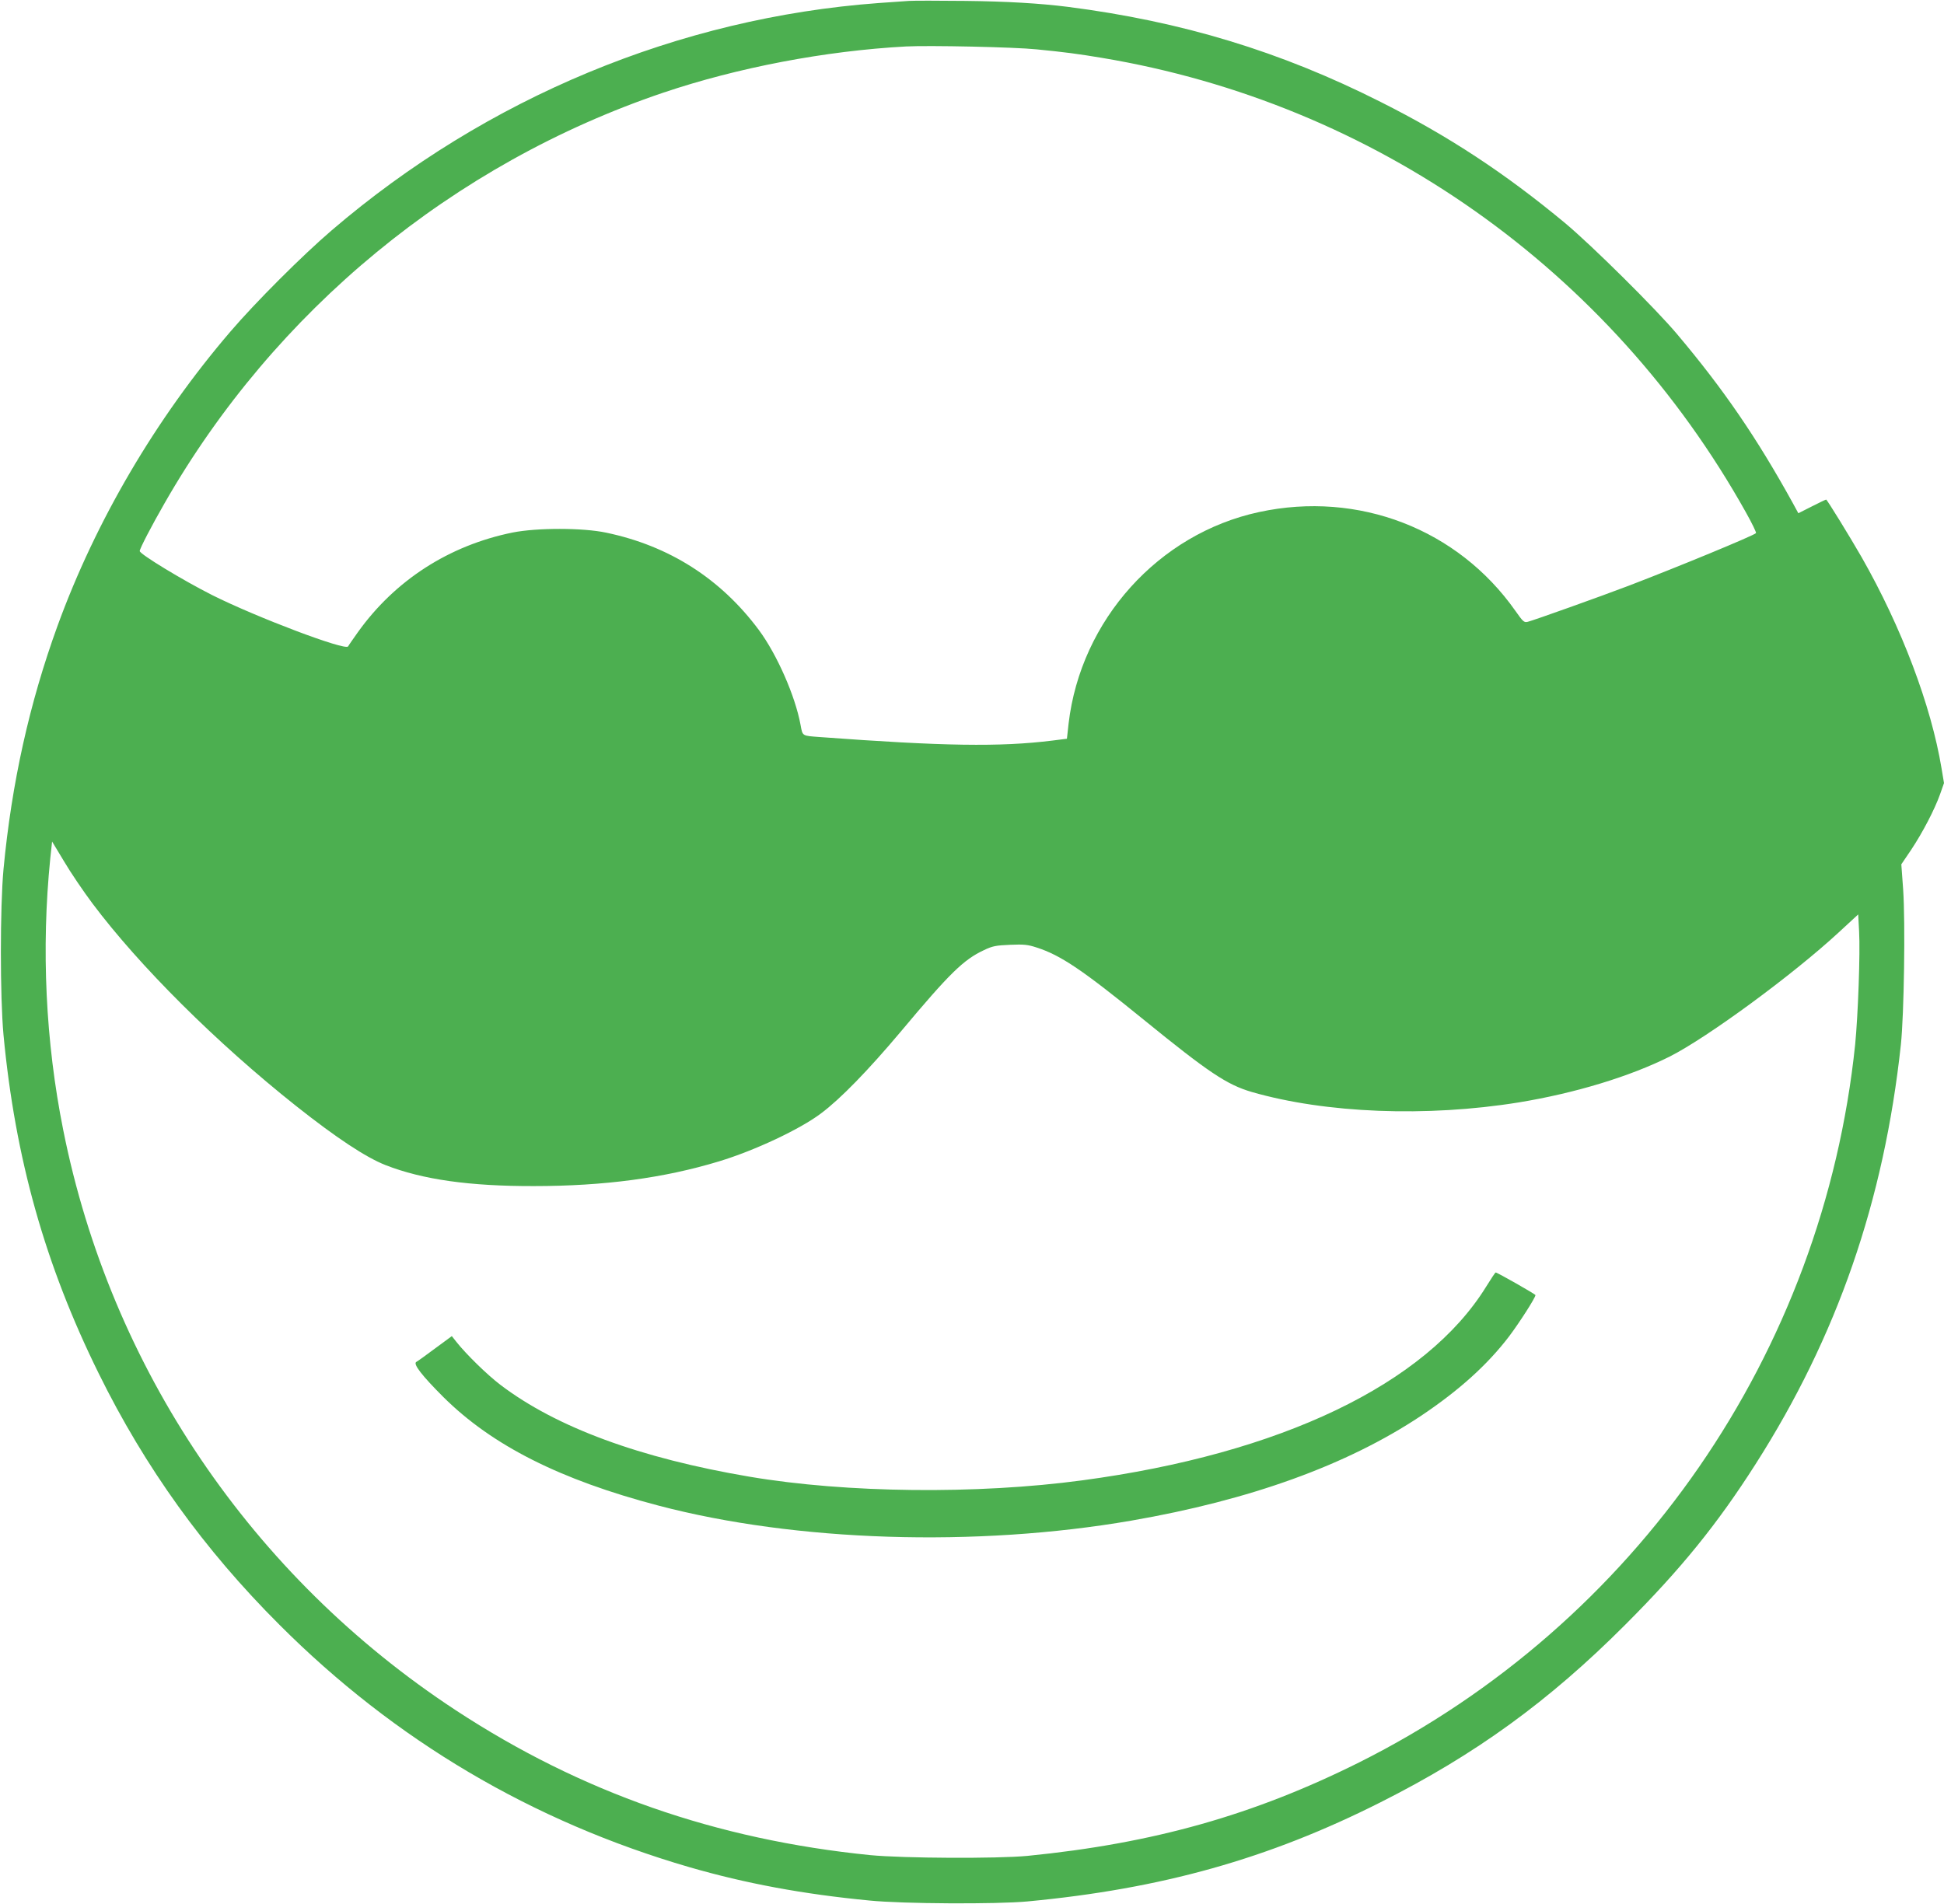 <?xml version="1.0" standalone="no"?>
<!DOCTYPE svg PUBLIC "-//W3C//DTD SVG 20010904//EN"
 "http://www.w3.org/TR/2001/REC-SVG-20010904/DTD/svg10.dtd">
<svg version="1.0" xmlns="http://www.w3.org/2000/svg"
 width="1280pt" height="1254pt" viewBox="0 0 1280 1254"
 preserveAspectRatio="xMidYMid meet">
<g transform="translate(0,1254) scale(0.1,-0.1)"
fill="#4caf50" stroke="none">
<path d="M5985 12534 c-27 -2 -117 -8 -200 -14 -1314 -97 -2581 -623 -3600
-1496 -192 -164 -505 -477 -669 -669 -490 -572 -885 -1244 -1137 -1936 -185
-509 -302 -1034 -356 -1604 -23 -251 -23 -839 0 -1090 77 -814 274 -1515 627
-2230 305 -619 694 -1160 1190 -1655 760 -761 1664 -1295 2698 -1596 373 -108
750 -178 1187 -220 219 -22 837 -25 1040 -6 883 83 1588 281 2325 653 624 314
1109 666 1610 1168 367 367 607 663 860 1060 536 840 845 1732 956 2761 21
197 30 805 15 1023 l-12 165 65 96 c75 113 153 262 190 365 l26 74 -16 96
c-69 417 -264 931 -526 1391 -74 129 -228 380 -234 380 -3 0 -45 -20 -94 -45
l-89 -45 -37 68 c-237 429 -454 747 -761 1111 -141 168 -564 587 -738 732
-395 328 -767 573 -1215 798 -657 332 -1309 530 -2060 626 -183 23 -400 36
-675 39 -176 2 -342 2 -370 0z m840 -319 c184 -18 275 -30 430 -56 1794 -299
3347 -1395 4240 -2992 41 -73 71 -135 67 -138 -19 -18 -513 -222 -837 -346
-189 -72 -626 -228 -666 -238 -24 -6 -31 1 -81 72 -379 539 -1033 792 -1687
651 -662 -142 -1175 -711 -1255 -1393 l-11 -100 -95 -12 c-346 -43 -719 -37
-1530 23 -121 9 -115 5 -129 81 -35 190 -155 463 -275 625 -251 337 -589 553
-1004 640 -154 33 -457 33 -617 1 -418 -85 -774 -314 -1019 -657 -31 -44 -60
-85 -64 -93 -17 -30 -601 191 -895 338 -194 98 -477 270 -477 290 0 16 78 166
163 314 726 1270 1901 2237 3285 2705 490 165 1064 275 1597 304 151 8 716 -4
860 -19z m-6216 -5625 c308 -411 817 -918 1340 -1333 265 -210 460 -339 590
-390 243 -95 553 -139 976 -138 463 0 858 53 1220 163 234 71 532 211 670 315
129 96 312 285 525 538 323 386 414 475 549 538 56 27 79 31 172 35 91 4 117
1 175 -18 159 -51 303 -149 703 -474 429 -349 549 -429 712 -477 488 -141
1152 -167 1759 -69 372 61 733 171 996 303 248 126 808 537 1109 815 l130 120
6 -111 c8 -142 -7 -554 -26 -746 -211 -2031 -1443 -3814 -3265 -4727 -695
-347 -1356 -534 -2185 -616 -200 -19 -817 -16 -1035 5 -1014 102 -1904 413
-2729 954 -1344 882 -2273 2256 -2585 3823 -116 579 -145 1192 -85 1787 l12
111 79 -131 c43 -73 127 -197 187 -277z"/>
<path d="M9785 4066 c-397 -642 -1352 -1100 -2660 -1275 -692 -93 -1551 -84
-2189 24 -721 122 -1273 325 -1641 605 -86 65 -226 202 -290 283 l-30 38 -110
-81 c-60 -45 -116 -85 -124 -89 -23 -13 38 -91 178 -231 321 -319 769 -545
1416 -715 904 -238 2092 -276 3115 -99 780 135 1418 365 1905 689 250 167 438
336 582 525 67 89 173 254 173 271 0 6 -251 149 -262 149 -3 0 -31 -42 -63
-94z"/>
</g>
</svg>

